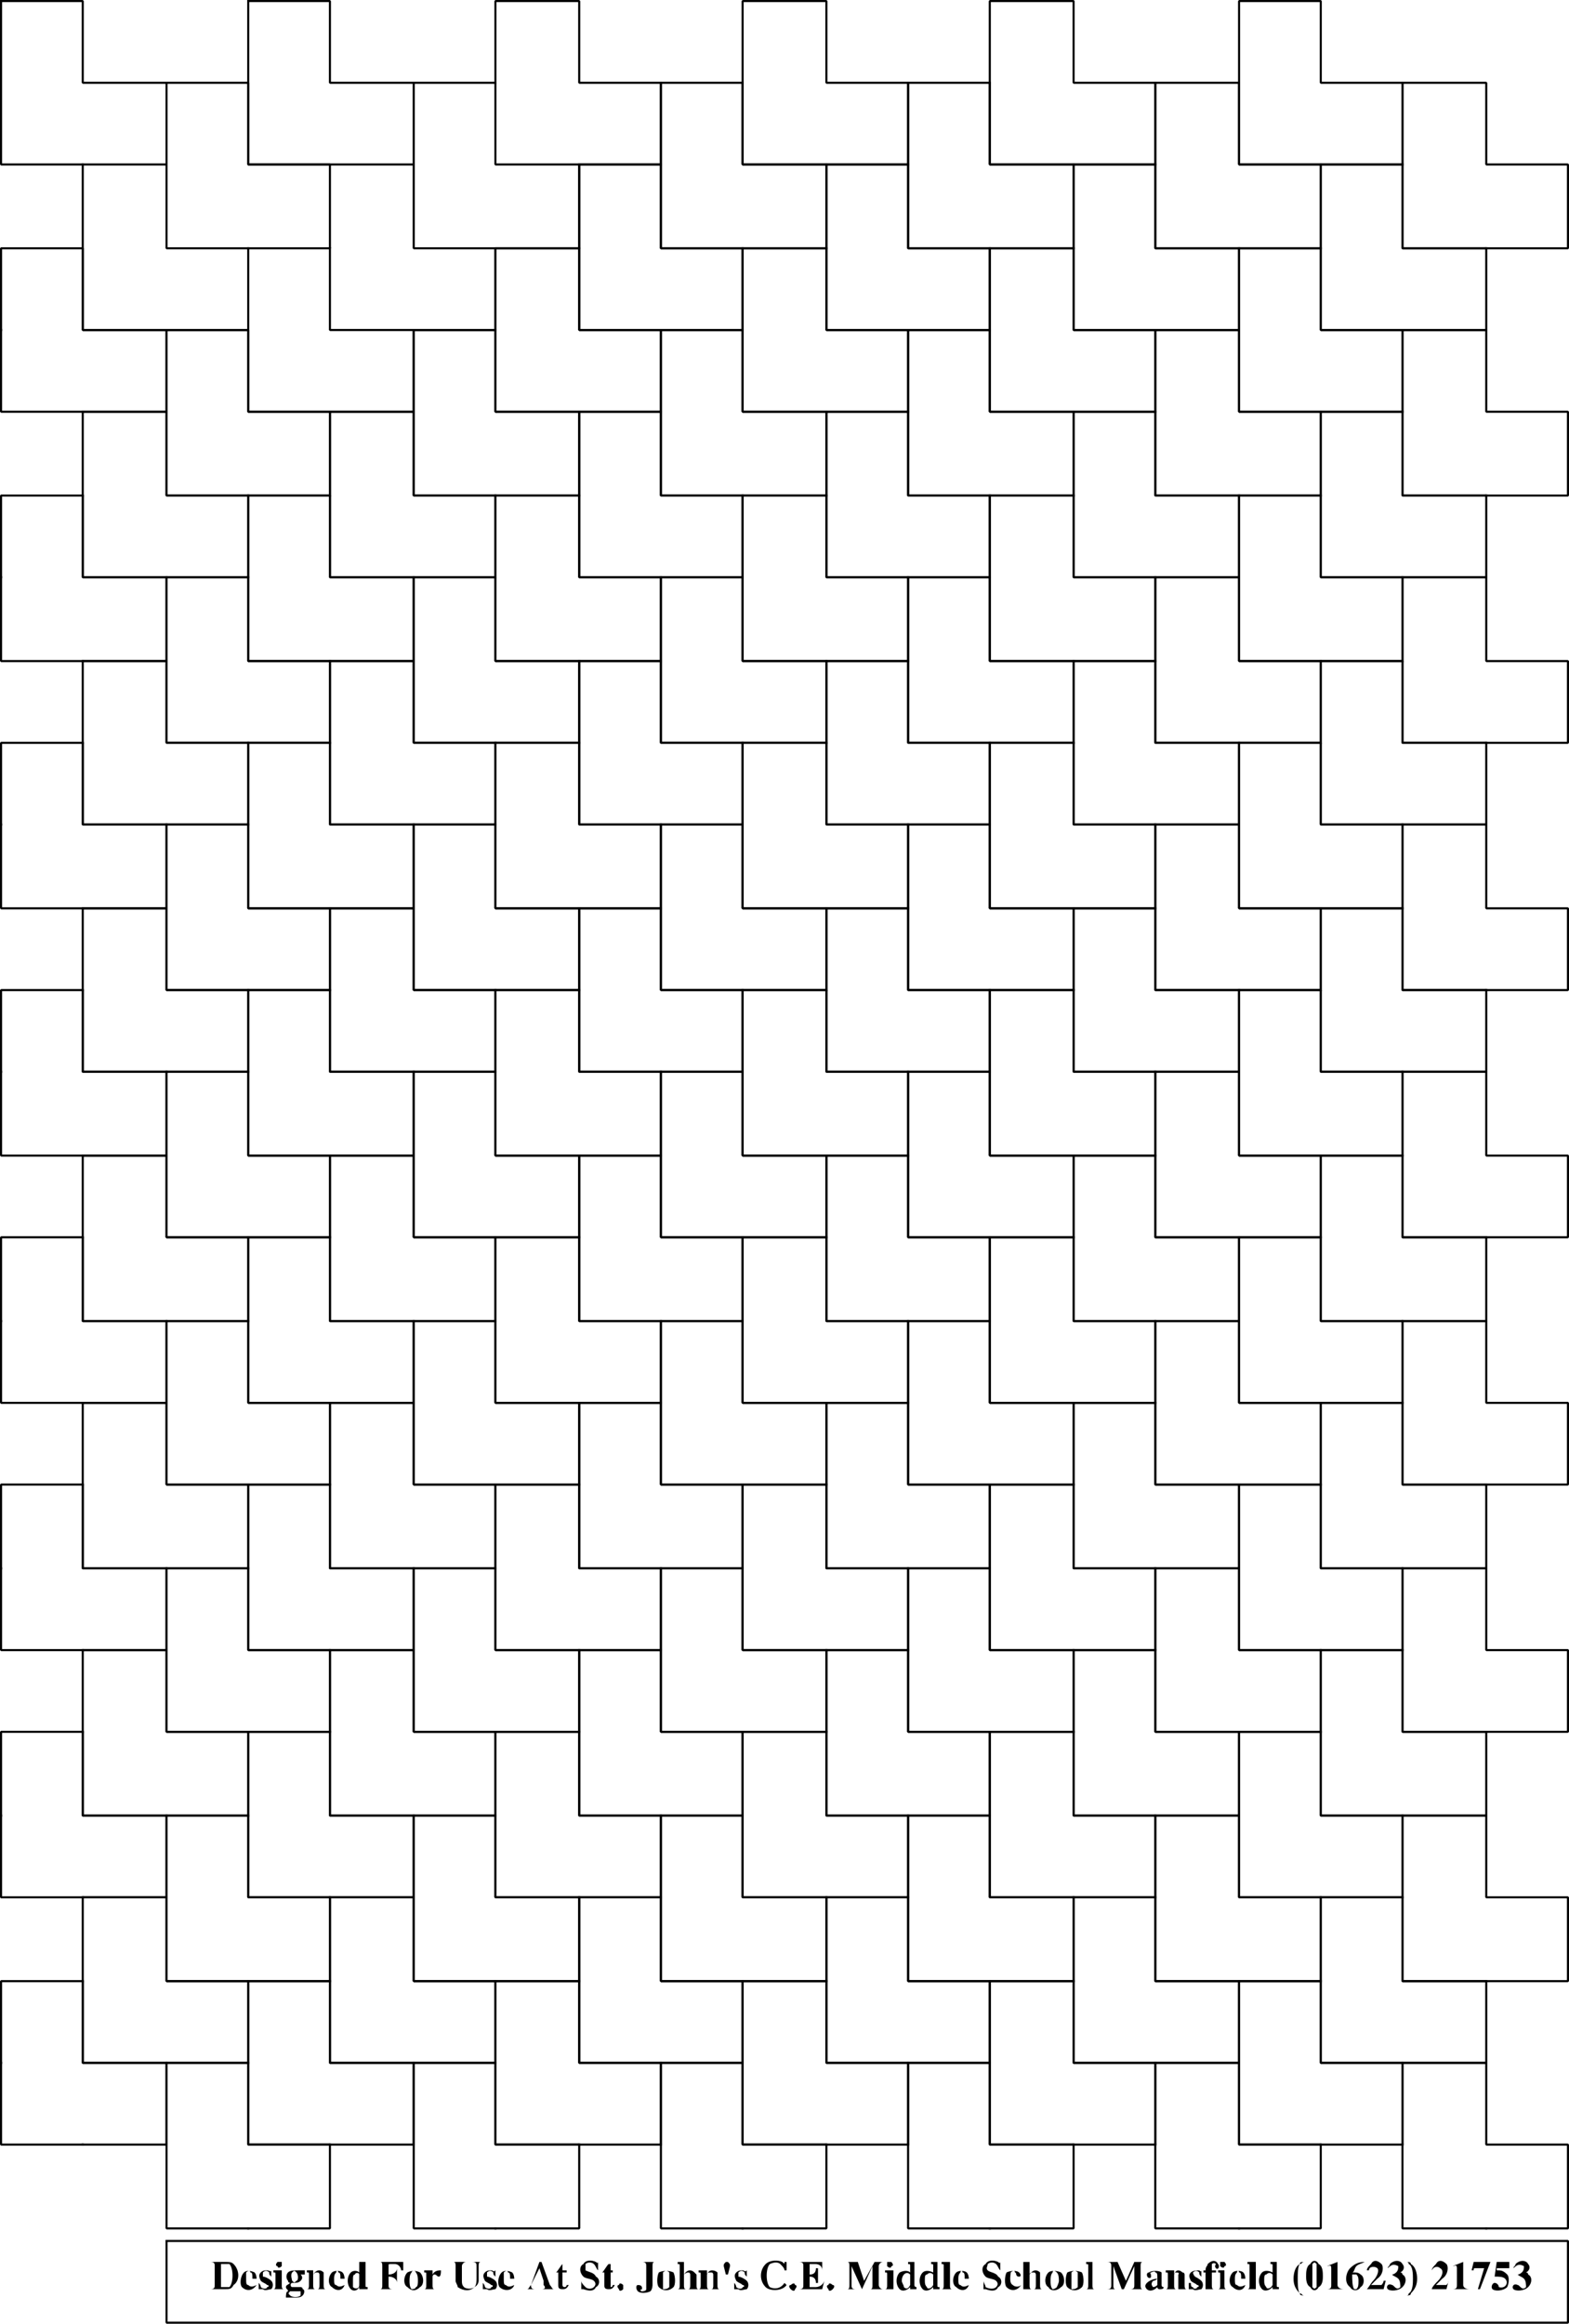 <svg width="749" height="1109" version="1.2" xmlns="http://www.w3.org/2000/svg"><g fill="none" stroke="#000" fill-rule="evenodd" stroke-linecap="square" stroke-linejoin="bevel" font-family="'Sans Serif'" font-size="12.5" font-weight="400"><path vector-effect="non-scaling-stroke" d="M.5.5h39v39h40v39H.5V.5m79 39h39v39h39v40h-78v-40" stroke-linecap="butt"/><path vector-effect="non-scaling-stroke" d="M39.5 78.5v79h79v-39m0 39v39h79v-39h-40v-39m-39-118v78h79v-39h-40V.5h-39m79 78v40h39v39h-39m0-118h39v39h40v40h-40" stroke-linecap="butt"/><path vector-effect="non-scaling-stroke" d="M236.5 39.5V.5h40v39h39v39h-39m39 118v-39h39v39h40v40h-40" stroke-linecap="butt"/><path vector-effect="non-scaling-stroke" d="M354.5 236.5h-39v-40" stroke-linecap="butt"/><path vector-effect="non-scaling-stroke" d="M276.5 236.5v-40h39v40h39v39h-39" stroke-linecap="butt"/><path vector-effect="non-scaling-stroke" d="M315.5 275.5h-39v-39" stroke-linecap="butt"/><path vector-effect="non-scaling-stroke" d="M236.5 275.5v-39h40v39h39v40h-39" stroke-linecap="butt"/><path vector-effect="non-scaling-stroke" d="M276.5 315.5h-40v-40m-79-39v-40h40v40h39v39h-39" stroke-linecap="butt"/><path vector-effect="non-scaling-stroke" d="M197.5 275.5h-40v-39m-78-40v-39h39v39h39v40h-39" stroke-linecap="butt"/><path vector-effect="non-scaling-stroke" d="M118.5 236.5h-39v-40m118 0v-39h39v39h40v40h-40" stroke-linecap="butt"/><path vector-effect="non-scaling-stroke" d="M236.5 236.5h-39v-40m39-39v-39h40v39h39v39h-39" stroke-linecap="butt"/><path vector-effect="non-scaling-stroke" d="M276.5 196.5h-40v-39m40-39v-40h39v40h39v39h-39" stroke-linecap="butt"/><path vector-effect="non-scaling-stroke" d="M315.5 157.5h-39v-39m-276 393v-39h39v39h40v40h-40" stroke-linecap="butt"/><path vector-effect="non-scaling-stroke" d="M39.5 551.5H.5v-40m39-39v-39h40v39h39v39h-39" stroke-linecap="butt"/><path vector-effect="non-scaling-stroke" d="M79.5 511.5h-40v-39m40-39v-40h39v40h39v39h-39" stroke-linecap="butt"/><path vector-effect="non-scaling-stroke" d="M118.5 472.5h-39v-39m39-40v-39h39v39h40v40h-40" stroke-linecap="butt"/><path vector-effect="non-scaling-stroke" d="M157.5 433.5h-39v-40m39-39v-39h40v39h39v39h-39" stroke-linecap="butt"/><path vector-effect="non-scaling-stroke" d="M197.5 393.5h-40v-39m40-39v-40h39v40h40v39h-40" stroke-linecap="butt"/><path vector-effect="non-scaling-stroke" d="M236.5 354.5h-39v-39m-197 78v-39h39v39h40v40h-40" stroke-linecap="butt"/><path vector-effect="non-scaling-stroke" d="M39.5 433.5H.5v-40m39-39v-39h40v39h39v39h-39" stroke-linecap="butt"/><path vector-effect="non-scaling-stroke" d="M79.5 393.5h-40v-39m40-39v-40h39v40h39v39h-39" stroke-linecap="butt"/><path vector-effect="non-scaling-stroke" d="M118.5 354.5h-39v-39m39-40v-39h39v39h40v40h-40" stroke-linecap="butt"/><path vector-effect="non-scaling-stroke" d="M157.5 315.5h-39v-40m-118 0v-39h39v39h40v40h-40" stroke-linecap="butt"/><path vector-effect="non-scaling-stroke" d="M39.5 315.5H.5v-40m39-39v-40h40v40h39v39h-39" stroke-linecap="butt"/><path vector-effect="non-scaling-stroke" d="M79.5 275.5h-40v-39m-39-79v-39h39v39h40v39h-40" stroke-linecap="butt"/><path vector-effect="non-scaling-stroke" d="M39.5 196.5H.5v-39m630-39v-40h39v40h40v39h-40" stroke-linecap="butt"/><path vector-effect="non-scaling-stroke" d="M669.5 157.5h-39v-39m-39-79V.5h39v39h39v39h-39" stroke-linecap="butt"/><path vector-effect="non-scaling-stroke" d="M630.5 78.5h-39v-39" stroke-linecap="butt"/><path vector-effect="non-scaling-stroke" d="M551.5 78.5v-39h40v39h39v40h-39" stroke-linecap="butt"/><path vector-effect="non-scaling-stroke" d="M591.5 118.5h-40v-40" stroke-linecap="butt"/><path vector-effect="non-scaling-stroke" d="M512.5 118.5v-40h39v40h40v39h-40" stroke-linecap="butt"/><path vector-effect="non-scaling-stroke" d="M551.5 157.5h-39v-39m-40-79V.5h40v39h39v39h-39" stroke-linecap="butt"/><path vector-effect="non-scaling-stroke" d="M512.5 78.5h-40v-39" stroke-linecap="butt"/><path vector-effect="non-scaling-stroke" d="M433.5 78.5v-39h39v39h40v40h-40" stroke-linecap="butt"/><path vector-effect="non-scaling-stroke" d="M472.5 118.5h-39v-40" stroke-linecap="butt"/><path vector-effect="non-scaling-stroke" d="M394.5 118.5v-40h39v40h39v39h-39" stroke-linecap="butt"/><path vector-effect="non-scaling-stroke" d="M433.5 157.5h-39v-39m-40-79V.5h40v39h39v39h-39" stroke-linecap="butt"/><path vector-effect="non-scaling-stroke" d="M394.5 78.5h-40v-39" stroke-linecap="butt"/><path vector-effect="non-scaling-stroke" d="M315.5 78.5v-39h39v39h40v40h-40" stroke-linecap="butt"/><path vector-effect="non-scaling-stroke" d="M354.5 118.5h-39v-40m79 158v-40h39v40h39v39h-39" stroke-linecap="butt"/><path vector-effect="non-scaling-stroke" d="M433.5 275.5h-39v-39m39-40v-39h39v39h40v40h-40" stroke-linecap="butt"/><path vector-effect="non-scaling-stroke" d="M472.5 236.5h-39v-40m39-39v-39h40v39h39v39h-39" stroke-linecap="butt"/><path vector-effect="non-scaling-stroke" d="M512.5 196.5h-40v-39m-118 0v-39h40v39h39v39h-39" stroke-linecap="butt"/><path vector-effect="non-scaling-stroke" d="M394.5 196.5h-40v-39m118 118v-39h40v39h39v40h-39" stroke-linecap="butt"/><path vector-effect="non-scaling-stroke" d="M512.5 315.5h-40v-40m40-39v-40h39v40h40v39h-40" stroke-linecap="butt"/><path vector-effect="non-scaling-stroke" d="M551.5 275.5h-39v-39m118 0v-40h39v40h40v39h-40" stroke-linecap="butt"/><path vector-effect="non-scaling-stroke" d="M669.5 275.5h-39v-39m39-40v-39h40v39h39v40h-39" stroke-linecap="butt"/><path vector-effect="non-scaling-stroke" d="M709.5 236.5h-40v-40m-118 0v-39h40v39h39v40h-39" stroke-linecap="butt"/><path vector-effect="non-scaling-stroke" d="M591.5 236.5h-40v-40m40-39v-39h39v39h39v39h-39" stroke-linecap="butt"/><path vector-effect="non-scaling-stroke" d="M630.5 196.5h-39v-39m78-79v-39h40v39h39v40h-39" stroke-linecap="butt"/><path vector-effect="non-scaling-stroke" d="M709.5 118.5h-40v-40m-236 237v-40h39v40h40v39h-40" stroke-linecap="butt"/><path vector-effect="non-scaling-stroke" d="M472.5 354.5h-39v-39m-315 196v-39h39v39h40v40h-40" stroke-linecap="butt"/><path vector-effect="non-scaling-stroke" d="M157.5 551.5h-39v-40m39-39v-39h40v39h39v39h-39" stroke-linecap="butt"/><path vector-effect="non-scaling-stroke" d="M197.5 511.5h-40v-39m40-39v-40h39v40h40v39h-40" stroke-linecap="butt"/><path vector-effect="non-scaling-stroke" d="M236.5 472.5h-39v-39m39-40v-39h40v39h39v40h-39" stroke-linecap="butt"/><path vector-effect="non-scaling-stroke" d="M276.5 433.5h-40v-40m40-39v-39h39v39h39v39h-39" stroke-linecap="butt"/><path vector-effect="non-scaling-stroke" d="M315.5 393.5h-39v-39m39-39v-40h39v40h40v39h-40" stroke-linecap="butt"/><path vector-effect="non-scaling-stroke" d="M354.5 354.5h-39v-39m39-40v-39h40v39h39v40h-39" stroke-linecap="butt"/><path vector-effect="non-scaling-stroke" d="M394.5 315.5h-40v-40m0 236v-39h40v39h39v40h-39" stroke-linecap="butt"/><path vector-effect="non-scaling-stroke" d="M394.5 551.5h-40v-40m-78-39v-39h39v39h39v39h-39" stroke-linecap="butt"/><path vector-effect="non-scaling-stroke" d="M315.5 511.5h-39v-39" stroke-linecap="butt"/><path vector-effect="non-scaling-stroke" d="M236.5 511.5v-39h40v39h39v40h-39" stroke-linecap="butt"/><path vector-effect="non-scaling-stroke" d="M276.5 551.5h-40v-40m158-39v-39h39v39h39v39h-39" stroke-linecap="butt"/><path vector-effect="non-scaling-stroke" d="M433.5 511.5h-39v-39m-79-39v-40h39v40h40v39h-40" stroke-linecap="butt"/><path vector-effect="non-scaling-stroke" d="M354.5 472.5h-39v-39m39-40v-39h40v39h39v40h-39" stroke-linecap="butt"/><path vector-effect="non-scaling-stroke" d="M394.5 433.5h-40v-40m40-39v-39h39v39h39v39h-39" stroke-linecap="butt"/><path vector-effect="non-scaling-stroke" d="M433.5 393.5h-39v-39m118 0v-39h39v39h40v39h-40" stroke-linecap="butt"/><path vector-effect="non-scaling-stroke" d="M551.5 393.5h-39v-39m118 0v-39h39v39h40v39h-40" stroke-linecap="butt"/><path vector-effect="non-scaling-stroke" d="M669.5 393.5h-39v-39m-79-39v-40h40v40h39v39h-39" stroke-linecap="butt"/><path vector-effect="non-scaling-stroke" d="M591.5 354.5h-40v-39m118 0v-40h40v40h39v39h-39" stroke-linecap="butt"/><path vector-effect="non-scaling-stroke" d="M709.5 354.5h-40v-39m-78-40v-39h39v39h39v40h-39" stroke-linecap="butt"/><path vector-effect="non-scaling-stroke" d="M630.5 315.5h-39v-40m0 118v-39h39v39h39v40h-39" stroke-linecap="butt"/><path vector-effect="non-scaling-stroke" d="M630.5 433.5h-39v-40m-119 0v-39h40v39h39v40h-39" stroke-linecap="butt"/><path vector-effect="non-scaling-stroke" d="M512.5 433.5h-40v-40" stroke-linecap="butt"/><path vector-effect="non-scaling-stroke" d="M433.5 433.5v-40h39v40h40v39h-40" stroke-linecap="butt"/><path vector-effect="non-scaling-stroke" d="M472.5 472.5h-39v-39m79 39v-39h39v39h40v39h-40" stroke-linecap="butt"/><path vector-effect="non-scaling-stroke" d="M551.5 511.5h-39v-39m118 0v-39h39v39h40v39h-40" stroke-linecap="butt"/><path vector-effect="non-scaling-stroke" d="M669.5 511.5h-39v-39m-79-39v-40h40v40h39v39h-39" stroke-linecap="butt"/><path vector-effect="non-scaling-stroke" d="M591.5 472.5h-40v-39m118 0v-40h40v40h39v39h-39" stroke-linecap="butt"/><path vector-effect="non-scaling-stroke" d="M709.5 472.5h-40v-39m-78 78v-39h39v39h39v40h-39" stroke-linecap="butt"/><path vector-effect="non-scaling-stroke" d="M630.5 551.5h-39v-40m-119 0v-39h40v39h39v40h-39" stroke-linecap="butt"/><path vector-effect="non-scaling-stroke" d="M512.5 551.5h-40v-40m-393 40v-40h39v40h39v39h-39" stroke-linecap="butt"/><path vector-effect="non-scaling-stroke" d="M118.5 590.5h-39v-39m118 0v-40h39v40h40v39h-40" stroke-linecap="butt"/><path vector-effect="non-scaling-stroke" d="M236.5 590.5h-39v-39m236 0v-40h39v40h40v39h-40" stroke-linecap="butt"/><path vector-effect="non-scaling-stroke" d="M472.5 590.5h-39v-39m-118 0v-40h39v40h40v39h-40" stroke-linecap="butt"/><path vector-effect="non-scaling-stroke" d="M354.5 590.5h-39v-39m354 0v-40h40v40h39v39h-39" stroke-linecap="butt"/><path vector-effect="non-scaling-stroke" d="M709.5 590.5h-40v-39m-118 0v-40h40v40h39v39h-39" stroke-linecap="butt"/><path vector-effect="non-scaling-stroke" d="M591.5 590.5h-40v-39m-512 39v-39h40v39h39v40h-39" stroke-linecap="butt"/><path vector-effect="non-scaling-stroke" d="M79.5 630.5h-40v-40m118 0v-39h40v39h39v40h-39" stroke-linecap="butt"/><path vector-effect="non-scaling-stroke" d="M197.5 630.5h-40v-40m237 0v-39h39v39h39v40h-39" stroke-linecap="butt"/><path vector-effect="non-scaling-stroke" d="M433.5 630.5h-39v-40m-118 0v-39h39v39h39v40h-39" stroke-linecap="butt"/><path vector-effect="non-scaling-stroke" d="M315.5 630.5h-39v-40m354 0v-39h39v39h40v40h-40" stroke-linecap="butt"/><path vector-effect="non-scaling-stroke" d="M669.5 630.5h-39v-40m-118 0v-39h39v39h40v40h-40" stroke-linecap="butt"/><path vector-effect="non-scaling-stroke" d="M551.5 630.5h-39v-40m-512 40v-40h39v40h40v39h-40" stroke-linecap="butt"/><path vector-effect="non-scaling-stroke" d="M39.5 669.5H.5v-39m118 0v-40h39v40h40v39h-40" stroke-linecap="butt"/><path vector-effect="non-scaling-stroke" d="M157.5 669.5h-39v-39m236 0v-40h40v40h39v39h-39" stroke-linecap="butt"/><path vector-effect="non-scaling-stroke" d="M394.5 669.5h-40v-39m-118 0v-40h40v40h39v39h-39" stroke-linecap="butt"/><path vector-effect="non-scaling-stroke" d="M276.5 669.5h-40v-39m355 0v-40h39v40h39v39h-39" stroke-linecap="butt"/><path vector-effect="non-scaling-stroke" d="M630.5 669.5h-39v-39m-119 0v-40h40v40h39v39h-39" stroke-linecap="butt"/><path vector-effect="non-scaling-stroke" d="M512.5 669.5h-40v-39m-393 39v-39h39v39h39v39h-39" stroke-linecap="butt"/><path vector-effect="non-scaling-stroke" d="M118.5 708.5h-39v-39m118 0v-39h39v39h40v39h-40" stroke-linecap="butt"/><path vector-effect="non-scaling-stroke" d="M236.5 708.5h-39v-39m236 0v-39h39v39h40v39h-40" stroke-linecap="butt"/><path vector-effect="non-scaling-stroke" d="M472.5 708.5h-39v-39m-118 0v-39h39v39h40v39h-40" stroke-linecap="butt"/><path vector-effect="non-scaling-stroke" d="M354.5 708.5h-39v-39m354 0v-39h40v39h39v39h-39" stroke-linecap="butt"/><path vector-effect="non-scaling-stroke" d="M709.5 708.5h-40v-39m-118 0v-39h40v39h39v39h-39" stroke-linecap="butt"/><path vector-effect="non-scaling-stroke" d="M591.5 708.5h-40v-39m-512 39v-39h40v39h39v40h-39" stroke-linecap="butt"/><path vector-effect="non-scaling-stroke" d="M79.5 748.5h-40v-40m118 0v-39h40v39h39v40h-39" stroke-linecap="butt"/><path vector-effect="non-scaling-stroke" d="M197.5 748.5h-40v-40m237 0v-39h39v39h39v40h-39" stroke-linecap="butt"/><path vector-effect="non-scaling-stroke" d="M433.5 748.5h-39v-40m-118 0v-39h39v39h39v40h-39" stroke-linecap="butt"/><path vector-effect="non-scaling-stroke" d="M315.5 748.5h-39v-40m354 0v-39h39v39h40v40h-40" stroke-linecap="butt"/><path vector-effect="non-scaling-stroke" d="M669.5 748.5h-39v-40m-118 0v-39h39v39h40v40h-40" stroke-linecap="butt"/><path vector-effect="non-scaling-stroke" d="M551.5 748.5h-39v-40m-512 40v-40h39v40h40v39h-40" stroke-linecap="butt"/><path vector-effect="non-scaling-stroke" d="M39.5 787.5H.5v-39m118 0v-40h39v40h40v39h-40" stroke-linecap="butt"/><path vector-effect="non-scaling-stroke" d="M157.5 787.5h-39v-39m236 0v-40h40v40h39v39h-39" stroke-linecap="butt"/><path vector-effect="non-scaling-stroke" d="M394.5 787.5h-40v-39m-118 0v-40h40v40h39v39h-39" stroke-linecap="butt"/><path vector-effect="non-scaling-stroke" d="M276.5 787.5h-40v-39m355 0v-40h39v40h39v39h-39" stroke-linecap="butt"/><path vector-effect="non-scaling-stroke" d="M630.5 787.5h-39v-39m-119 0v-40h40v40h39v39h-39" stroke-linecap="butt"/><path vector-effect="non-scaling-stroke" d="M512.5 787.5h-40v-39m-393 39v-39h39v39h39v39h-39" stroke-linecap="butt"/><path vector-effect="non-scaling-stroke" d="M118.5 826.5h-39v-39m118 0v-39h39v39h40v39h-40" stroke-linecap="butt"/><path vector-effect="non-scaling-stroke" d="M236.5 826.5h-39v-39m236 0v-39h39v39h40v39h-40" stroke-linecap="butt"/><path vector-effect="non-scaling-stroke" d="M472.5 826.5h-39v-39m-118 0v-39h39v39h40v39h-40" stroke-linecap="butt"/><path vector-effect="non-scaling-stroke" d="M354.5 826.5h-39v-39m354 0v-39h40v39h39v39h-39" stroke-linecap="butt"/><path vector-effect="non-scaling-stroke" d="M709.5 826.5h-40v-39m-118 0v-39h40v39h39v39h-39" stroke-linecap="butt"/><path vector-effect="non-scaling-stroke" d="M591.5 826.5h-40v-39m-512 39v-39h40v39h39v40h-39" stroke-linecap="butt"/><path vector-effect="non-scaling-stroke" d="M79.5 866.5h-40v-40m118 0v-39h40v39h39v40h-39" stroke-linecap="butt"/><path vector-effect="non-scaling-stroke" d="M197.5 866.5h-40v-40m237 0v-39h39v39h39v40h-39" stroke-linecap="butt"/><path vector-effect="non-scaling-stroke" d="M433.5 866.5h-39v-40m-118 0v-39h39v39h39v40h-39" stroke-linecap="butt"/><path vector-effect="non-scaling-stroke" d="M315.5 866.5h-39v-40m354 0v-39h39v39h40v40h-40" stroke-linecap="butt"/><path vector-effect="non-scaling-stroke" d="M669.5 866.5h-39v-40m-118 0v-39h39v39h40v40h-40" stroke-linecap="butt"/><path vector-effect="non-scaling-stroke" d="M551.5 866.5h-39v-40m-512 40v-40h39v40h40v39h-40" stroke-linecap="butt"/><path vector-effect="non-scaling-stroke" d="M39.5 905.5H.5v-39m118 0v-40h39v40h40v39h-40" stroke-linecap="butt"/><path vector-effect="non-scaling-stroke" d="M157.5 905.5h-39v-39m236 0v-40h40v40h39v39h-39" stroke-linecap="butt"/><path vector-effect="non-scaling-stroke" d="M394.5 905.5h-40v-39m-118 0v-40h40v40h39v39h-39" stroke-linecap="butt"/><path vector-effect="non-scaling-stroke" d="M276.5 905.5h-40v-39m355 0v-40h39v40h39v39h-39" stroke-linecap="butt"/><path vector-effect="non-scaling-stroke" d="M630.5 905.5h-39v-39m-119 0v-40h40v40h39v39h-39" stroke-linecap="butt"/><path vector-effect="non-scaling-stroke" d="M512.5 905.5h-40v-39m-393 39v-39h39v39h39v40h-39" stroke-linecap="butt"/><path vector-effect="non-scaling-stroke" d="M118.5 945.5h-39v-40m118 0v-39h39v39h40v40h-40" stroke-linecap="butt"/><path vector-effect="non-scaling-stroke" d="M236.5 945.5h-39v-40m236 0v-39h39v39h40v40h-40" stroke-linecap="butt"/><path vector-effect="non-scaling-stroke" d="M472.5 945.5h-39v-40m-118 0v-39h39v39h40v40h-40" stroke-linecap="butt"/><path vector-effect="non-scaling-stroke" d="M354.5 945.5h-39v-40m354 0v-39h40v39h39v40h-39" stroke-linecap="butt"/><path vector-effect="non-scaling-stroke" d="M709.5 945.5h-40v-40m-118 0v-39h40v39h39v40h-39" stroke-linecap="butt"/><path vector-effect="non-scaling-stroke" d="M591.5 945.5h-40v-40m-512 40v-40h40v40h39v39h-39" stroke-linecap="butt"/><path vector-effect="non-scaling-stroke" d="M79.5 984.5h-40v-39m118 0v-40h40v40h39v39h-39" stroke-linecap="butt"/><path vector-effect="non-scaling-stroke" d="M197.5 984.5h-40v-39m237 0v-40h39v40h39v39h-39" stroke-linecap="butt"/><path vector-effect="non-scaling-stroke" d="M433.5 984.5h-39v-39m-118 0v-40h39v40h39v39h-39" stroke-linecap="butt"/><path vector-effect="non-scaling-stroke" d="M315.5 984.5h-39v-39m354 0v-40h39v40h40v39h-40" stroke-linecap="butt"/><path vector-effect="non-scaling-stroke" d="M669.5 984.5h-39v-39m-118 0v-40h39v40h40v39h-40" stroke-linecap="butt"/><path vector-effect="non-scaling-stroke" d="M551.5 984.5h-39v-39m-512 39v-39h39v39h40v39h-40" stroke-linecap="butt"/><path vector-effect="non-scaling-stroke" d="M39.5 1023.5H.5v-39m118 0v-39h39v39h40v39h-40" stroke-linecap="butt"/><path vector-effect="non-scaling-stroke" d="M157.5 1023.5h-39v-39m236 0v-39h40v39h39v39h-39" stroke-linecap="butt"/><path vector-effect="non-scaling-stroke" d="M394.5 1023.5h-40v-39m-118 0v-39h40v39h39v39h-39" stroke-linecap="butt"/><path vector-effect="non-scaling-stroke" d="M276.5 1023.5h-40v-39m355 0v-39h39v39h39v39h-39" stroke-linecap="butt"/><path vector-effect="non-scaling-stroke" d="M630.5 1023.5h-39v-39m-119 0v-39h40v39h39v39h-39" stroke-linecap="butt"/><path vector-effect="non-scaling-stroke" d="M512.5 1023.5h-40v-39m-393 39v-39h39v39h39v40h-39" stroke-linecap="butt"/><path vector-effect="non-scaling-stroke" d="M118.5 1063.5h-39v-40m118 0v-39h39v39h40v40h-40" stroke-linecap="butt"/><path vector-effect="non-scaling-stroke" d="M236.5 1063.5h-39v-40m236 0v-39h39v39h40v40h-40" stroke-linecap="butt"/><path vector-effect="non-scaling-stroke" d="M472.5 1063.5h-39v-40m-118 0v-39h39v39h40v40h-40" stroke-linecap="butt"/><path vector-effect="non-scaling-stroke" d="M354.5 1063.5h-39v-40m354 0v-39h40v39h39v40h-39" stroke-linecap="butt"/><path vector-effect="non-scaling-stroke" d="M709.5 1063.5h-40v-40m-118 0v-39h40v39h39v40h-39" stroke-linecap="butt"/><path vector-effect="non-scaling-stroke" d="M591.5 1063.5h-40v-40" stroke-linecap="butt"/><path d="M100.5 1079.5h7c2 0 3 0 4 1 3 3 3 8 0 10-1 2-2 2-4 2h-7c2 0 2-1 2-2v-9c0-1 0-2-2-2m5 12v-11h4c2 2 2 9 0 11h-4m12-4v-3c1-1 2-1 2 0 1 0 1 1 1 3h-3m5 3c-2 1-3 1-4 0-1 0-1-1-1-3h5s0-2-1-3c-2-1-4-1-5 0-2 2-2 6-1 7 2 2 5 2 7-1m5-7c1 0 2 1 2 0v3c-1-1-1-1-1-2-1-1-2-1-3 0v2c1 0 3 1 4 2s1 3 0 4c-1 0-3 1-4 0h-2v-3c1 1 1 2 1 2 1 1 3 1 3 0 1 0 1-1 0-1-1-1-2-1-3-2-1-2-1-3 0-4s2-1 3-1m5-2c0 1 1 1 2 0v-2h-2c-1 1-1 2 0 2m2 9v-7h-4v1c1 0 1 0 1 1v5c0 1 0 2-1 2h5c-1 0-1-1-1-2m5-1c-1 0-1 2 0 2h4s1 0 1 1c1 0 1 2 0 3s-2 1-4 1h-4c0-1 0-3 1-3 0-1-1-1-1-2s1-1 2-2c0 0-1 0-1-1-1-1-1-3 0-4s3-1 5-1h3v2h-2c1 1 1 2 0 3s-2 1-4 1m2-1c1 0 1-3 0-4s-1-1-2 0 0 4 0 4c1 1 1 1 2 0m2 7c-1 1-4 1-5 0s-1-1 0-2h5v2m11-5c0 1 0 2 1 2h-4c1 0 1-1 1-2v-5s0-1-1-1-1 0-2 1v5c0 1 0 2 1 2h-4c1 0 1-1 1-2v-5c0-1 0-1-1-1v-1h3v2c2-3 4-2 5-1v6m5-3c0-1 0-2 1-3 0-1 1-1 1 0 1 0 1 1 1 3h-3m5 3c-2 1-3 1-4 0-1 0-1-1-1-3h5s0-2-1-3-4-1-5 0c-2 2-2 6 0 7 2 2 5 2 6-1m7 0c0 2-2 2-3 1v-3c0-2 0-3 1-3 0-1 2-1 2 0v5m0-10v4c-1-1-3-1-4 0-2 2-2 6 0 8 1 1 3 1 4-1v1h4v-1c-1 0-1 0-1-1v-11h-3v1m20 3c0-1-1-3-3-3h-2c-1 0-1 0-1 1v4c2 0 4-1 4-3v7c0-2-2-3-4-3v4c0 1 0 2 2 2h-6c1 0 1-1 1-2v-9c0-1 0-2-1-2h11v4h-1m5 1c-1 1-1 3-1 4s0 3 1 4c0 0 2 0 2-1 1 0 1-2 1-3s0-3-1-4c0-1-2-1-2 0m-2 7c2 2 4 2 6 0 2-1 2-5 0-7-2-1-4-1-6 0-2 2-2 6 0 7m12-5v4c0 1 0 2 1 2h-5c1 0 1-1 1-2v-5c0-1 0-1-1-1v-1h4v2c1-2 3-2 4-2 0 1 0 3-1 3s-1-1-2-1-1 1-1 1m22-5v7s0 2-2 3c-2 2-5 2-8 0 0-1-1-2-1-3v-7c0-1 0-2-1-2h6c-1 0-2 1-2 2v7c0 1 0 2 1 3s4 1 5 0 1-3 1-4v-6c0-1 0-2-2-2h4c-1 0-1 1-1 2m6 2c1 0 1 1 2 0v3c-1-1-1-1-1-2-1-1-2-1-3 0v2c1 0 3 1 4 2s1 3 0 4c-1 0-3 1-4 0h-2v-3c1 1 1 2 1 2 1 1 3 1 3 0 1 0 1-1 0-1-1-1-2-1-3-2-1-2-1-3 0-4s2-1 3-1m6 4v-3c1-1 2-1 2 0 1 0 1 1 1 3h-3m5 3c-2 1-3 1-4 0-1 0-1-1-1-3h5s0-2-1-3c-2-1-4-1-5 0-2 2-2 6-1 7 2 2 6 2 7-1m9-2h5l-2-6-3 6m-1 2c-1 1-1 2-2 2h4c-2 0-2-1-2-2l1-2h5v2c1 1 1 2-1 2h6c-1 0-1-1-2-2l-4-11h-1l-4 11m17 0c0 1-1 1-1 1-1 0-1-1-1-1v-6h2v-1h-2v-3c-1 1-2 3-3 4h1v6c0 1 0 2 2 2 1 0 2 0 3-2h-1m15-11s0 1-1 0c-2-1-5-1-6 1-2 1-2 4 0 6 1 1 4 1 5 2s1 2 0 3-3 1-4 0-2-2-2-3v4h1c3 1 5 1 6-1 2-1 2-4 0-5-1-2-3-2-5-3v-3c1-1 3-1 4 0s1 2 2 3v-4m7 11c0 1-1 1-1 1v-7h1v-1h-1v-3h-1c-1 1-2 3-3 4h1v6c0 1 0 2 2 2 1 0 2 0 3-2h-1m5 0v2c-1 1-2 1-2 0-1-1-1-2 0-2 0-1 1-1 2 0m11 2v-11c0-1 0-2-2-2h6c-1 0-1 1-1 2v9s0 2-1 3c-2 1-5 1-6 0s-1-3 0-3c2 0 2 1 2 2-1 0-1 1 0 1 0 0 2 0 2-1m8-8v8c1 0 2 0 3-1v-7c-1-1-2-1-3 0m-2 7c2 2 5 2 7 0 1-1 1-5 0-7-2-1-5-1-7 0-1 2-1 6 0 7m15-1v-5s0-1-1-1c0 0-1 0-2 1v5c0 1 0 2 1 2h-4c1 0 1-1 1-2v-9c0-1 0-1-1-1v-1h3v6c2-3 4-2 5-1l1 1v5c0 1 0 2 1 2h-5c1 0 1-1 1-2m13 0c0 1 0 2 1 2h-4c1 0 1-1 1-2v-5s0-1-1-1-2 0-2 1v5c0 1 0 2 1 2h-5c1 0 1-1 1-2v-5c0-1 0-1-1-1v-1h4v2c1-3 4-2 5-1v6m3-9c0-1 0-1 1-2h1c1 1 1 1 1 2l-1 4h-1l-1-4m9 2c1 0 1 1 2 0v3c-1-1-1-1-1-2-1-1-2-1-3 0v2c1 0 3 1 4 2s1 3 0 4c-1 0-3 1-4 0h-2v-3c1 1 1 2 1 2 1 1 3 1 3 0 1 0 1-1 0-1-1-1-2-1-3-2-1-2-1-3 0-4s2-1 3-1m20-4c0 1 0 1-1 0-2-1-6-1-8 1-3 3-3 8 0 11 2 2 8 2 10-1l-1-1c-2 3-5 3-7 2-2-2-2-9 0-11 2-1 4-1 5 0s2 2 2 3h1v-4h-1m5 11c1 0 1 1 0 2 0 1-1 1-2 0s-1-2 0-2c1-1 2-1 2 0m10-1c0-2-1-3-3-3v5h3s3 0 4-3l-1 4h-11c2 0 2-1 2-2v-9c0-1 0-2-2-2h11v4c0-3-3-3-3-3h-3v5c2 0 3-1 3-3h1v7h-1m8 1c1 0 1 1 0 2s-2 1-2 0c-1-1-1-2 0-2 0-1 1-1 2 0m22-9v9c0 1 1 2 2 2h-6c1 0 1-1 1-2v-9l-5 11-5-11v9c0 1 0 2 2 2h-4c1 0 1-1 1-2v-9c0-1 0-2-1-2h5l3 9 5-9h4c-1 0-2 1-2 2m4 0c1 1 2 1 2 0 1 0 1-1 0-2h-2v2m3 9v-7h-4v1c1 0 1 0 1 1v5c0 1 0 2-1 2h4v-2m8 0c-1 2-2 2-3 1 0-1-1-2-1-3 0-2 1-3 1-3 1-1 2-1 3 0v5m-1-10c1 0 1 0 1 1v3c-1-1-3-1-5 0-2 2-2 6 0 8 1 1 3 1 5-1v1h3v-1s-1 0-1-1v-11h-3v1m12 10c-1 2-3 2-3 1-1-1-1-2-1-3 0-2 0-3 1-3 1-1 2-1 3 0v5m-1-10c1 0 1 0 1 1v3c-2-1-4-1-5 0-2 2-2 6 0 8 1 1 3 1 5-1v1h3v-1c-1 0-1 0-1-1v-11h-3v1m5 0c1 0 1 0 1 1v9c0 1 0 2-1 2h5c-1 0-1-1-1-2v-11h-4v1m8 7c0-1 0-2 1-3 0-1 1-1 1 0 1 0 1 1 1 3h-3m5 3c-2 1-3 1-4 0-1 0-1-1-1-3h5s0-2-1-3-4-1-5 0c-2 2-2 6 0 7 2 2 5 2 6-1m15-11s0 1-1 0c-2-1-5-1-6 1-2 1-2 4 0 6 1 1 4 1 5 2s1 2 0 3-3 1-5 0c0-1-1-2-1-3v4h1c3 1 5 1 6-1 2-1 2-4 0-5-1-2-4-2-5-3s0-2 0-3c1-1 3-1 4 0s1 2 2 3v-4m9 7c-2 0-1-2-2-2 0-1-1-1-2 0 0 1-1 5 1 6 1 1 3 1 4 0-2 3-5 3-7 1-1-1-1-5 0-7 2-1 5-1 6 0s1 2 0 2m8 4v-5s0-1-1-1-2 0-2 1v5c0 1 0 2 1 2h-4v-13h3v6c2-3 4-2 5-1v6c0 1 0 2 1 2h-4c1 0 1-1 1-2m8-6c-1 1-1 3-1 4s0 3 1 4c0 0 1 0 2-1 0 0 1-2 1-3s0-3-1-4-2-1-2 0m-2 7c1 2 4 2 6 0 2-1 2-5 0-7-2-1-5-1-6 0-2 2-2 6 0 7m11-7v8c1 0 2 0 3-1v-7c-1-1-2-1-3 0m-2 7c2 2 5 2 7 0 1-1 1-5 0-7-2-1-5-1-7 0-1 2-1 6 0 7m9-11c1 0 1 0 1 1v9c0 1 0 2-1 2h4c-1 0-1-1-1-2v-11h-3v1m26 1v9c0 1 0 2 1 2h-6c2 0 2-1 2-2v-9l-5 11h-1l-4-11v9c0 1 0 2 1 2h-4c2 0 2-1 2-2v-9c0-1 0-2-2-2h5l4 9 4-9h4c-1 0-1 1-1 2m8 10c-2 2-4 2-5 1s-1-2 0-3 3-2 5-2c0-2 0-3-1-3 0-1-2 0-2 0-1 0 0 0 0 2 0 1-2 1-2-1 0 0 0-1 1-1 1-1 5-1 6 0v6c0 1 1 1 1 1 0 1-1 1-2 1 0 0-1 0-1-1m0-1c-1 1-2 1-2 1-1-1-1-2 0-3 0 0 1 0 2-1v3m13 0c0 1 0 2 1 2h-4v-7s1-1-1-1c0 0-1 0-1 1v5c0 1 0 2 1 2h-5c1 0 1-1 1-2v-5c0-1 0-1-1-1v-1h4v2c1-3 3-2 4-1 1 0 1 1 1 1v5m7-7s1 1 1 0v3c-1-1-1-1-1-2-1-1-2-1-3 0 0 0 0 1 1 2 0 0 2 1 3 2s1 3 0 4c-1 0-3 1-4 0h-2v-3h1c0 1 0 2 1 2 0 1 2 1 2 0 1 0 1-1 0-1-1-1-2-1-3-2-1-2-1-3 0-4s3-1 4-1m4-3c0 1-1 1-1 3h-1v1h1v8h4c-1 0-1-1-1-2v-6h2v-1h-2v-3c1-1 2 0 2 0s-1 1 0 2 2-1 1-2c-1-2-3-2-5 0" fill="#000" stroke="none"/><path d="M582.5 1081.5c1 1 2 1 2 0 1 0 1-1 0-2h-2v2m2 9v-7h-3v1c1 0 1 0 1 1v5c0 1 0 2-1 2h4c-1 0-1-1-1-2m5-3c0-1 0-2 1-3 0-1 1-1 1 0 1 0 1 1 1 3h-3m5 3c-2 1-3 1-4 0-1 0-1-1-1-3h5s0-2-1-3-4-1-5 0c-2 2-2 6 0 7 2 2 5 2 6-1m1-10c1 0 1 0 1 1v9c0 1 0 2-1 2h4v-13h-4v1m12 10c-1 2-3 2-3 1-1-1-1-2-1-3 0-2 0-3 1-3 1-1 2-1 3 0v5m-1-10c1 0 1 0 1 1v3c-2-1-4-1-5 0-2 2-2 6 0 8 1 1 3 1 5-1v1h3v-1c-1 0-1 0-1-1v-11h-3v1m16 15c-1 0-1-1-2-1-1-1-1-5-1-7s0-6 1-7c1 0 1-1 2-1-1 0-2 0-2 1-2 1-3 4-3 7s1 5 3 7c0 1 1 1 2 1m6-6v2c-1 1-1 1-2 0v-11c1-1 1-1 2 0v9m1 2c2-1 2-4 2-5 0-2 0-5-2-6-1-2-3-2-4 0-2 1-2 4-2 6 0 1 0 4 2 5 1 2 3 2 4 0m6-9c0-2-1-1-2-1l5-2v11c0 1 1 2 3 2h-8c2 0 2-1 2-2v-8m10 2c2 0 3 0 4 1 2 1 2 5 0 6-1 2-4 2-5 0-3-2-2-7 0-9s4-3 7-3c-2 1-3 1-4 2s-1 3-2 3m0 1h2c1 1 1 2 1 3 0 2 0 3-1 4h-1c-1-1-1-5-1-7m7 7c1-1 2-3 3-4 2-2 3-5 2-6s-4-1-4 1h-1c0-1 1-2 2-3 1-2 3-2 5 0 1 1 1 5-2 7l-3 3h5s1-1 1-2h1l-1 4h-8m12-7c1 1 2 1 3 2s1 3 1 4c-2 2-3-1-4-1-2-1-3 1-2 2s5 1 7-1 2-5 0-6c0-1-1-1-1-1 2-1 2-3 1-4-1-2-4-2-6 0 0 1-1 1-1 2 2-2 3-2 5-1 0 1 0 2-1 3 0 0-1 1-2 1m7 10c1 0 2 0 2-1 2-2 3-4 3-7s-1-6-3-7c0-1-1-1-2-1 1 0 1 1 1 1 2 1 2 5 2 7s0 6-2 7c0 0 0 1-1 1m12-3c0-1 2-3 3-4 2-2 3-5 1-6-1-1-3-1-4 1 0-1 1-2 2-3 1-2 3-2 5 0 1 1 1 5-2 7l-3 3h5s1-1 1-2l-1 4h-8 1m12-10c0-2-1-1-2-1l5-2v11c0 1 1 2 3 2h-8c2 0 2-1 2-2v-8m8 1c0-1 0-1 1-1h4l-3 10h1l5-13h-8l-1 4h1m11 0v-1h6v-3h-6l-1 7c2 0 4 0 5 1 2 2 0 5-3 4 0-1-1-2-2-2s-2 2-1 3 5 1 7-1c1-2 1-5 0-6-2-2-3-2-5-2m10 2c1 1 2 1 3 2s1 3 1 4c-2 2-3-1-4-1-2-1-3 1-2 2s5 1 7-1 2-5 0-6c0-1-1-1-1-1 2-1 2-3 1-4-1-2-4-2-6 0 0 1-1 1-1 2 2-2 3-2 5-1 0 1 0 2-1 3 0 0-1 1-2 1" fill="#000" stroke="none"/><path vector-effect="non-scaling-stroke" d="M79.5 1069.5h669v39h-669v-39" stroke-linecap="butt"/></g></svg>
